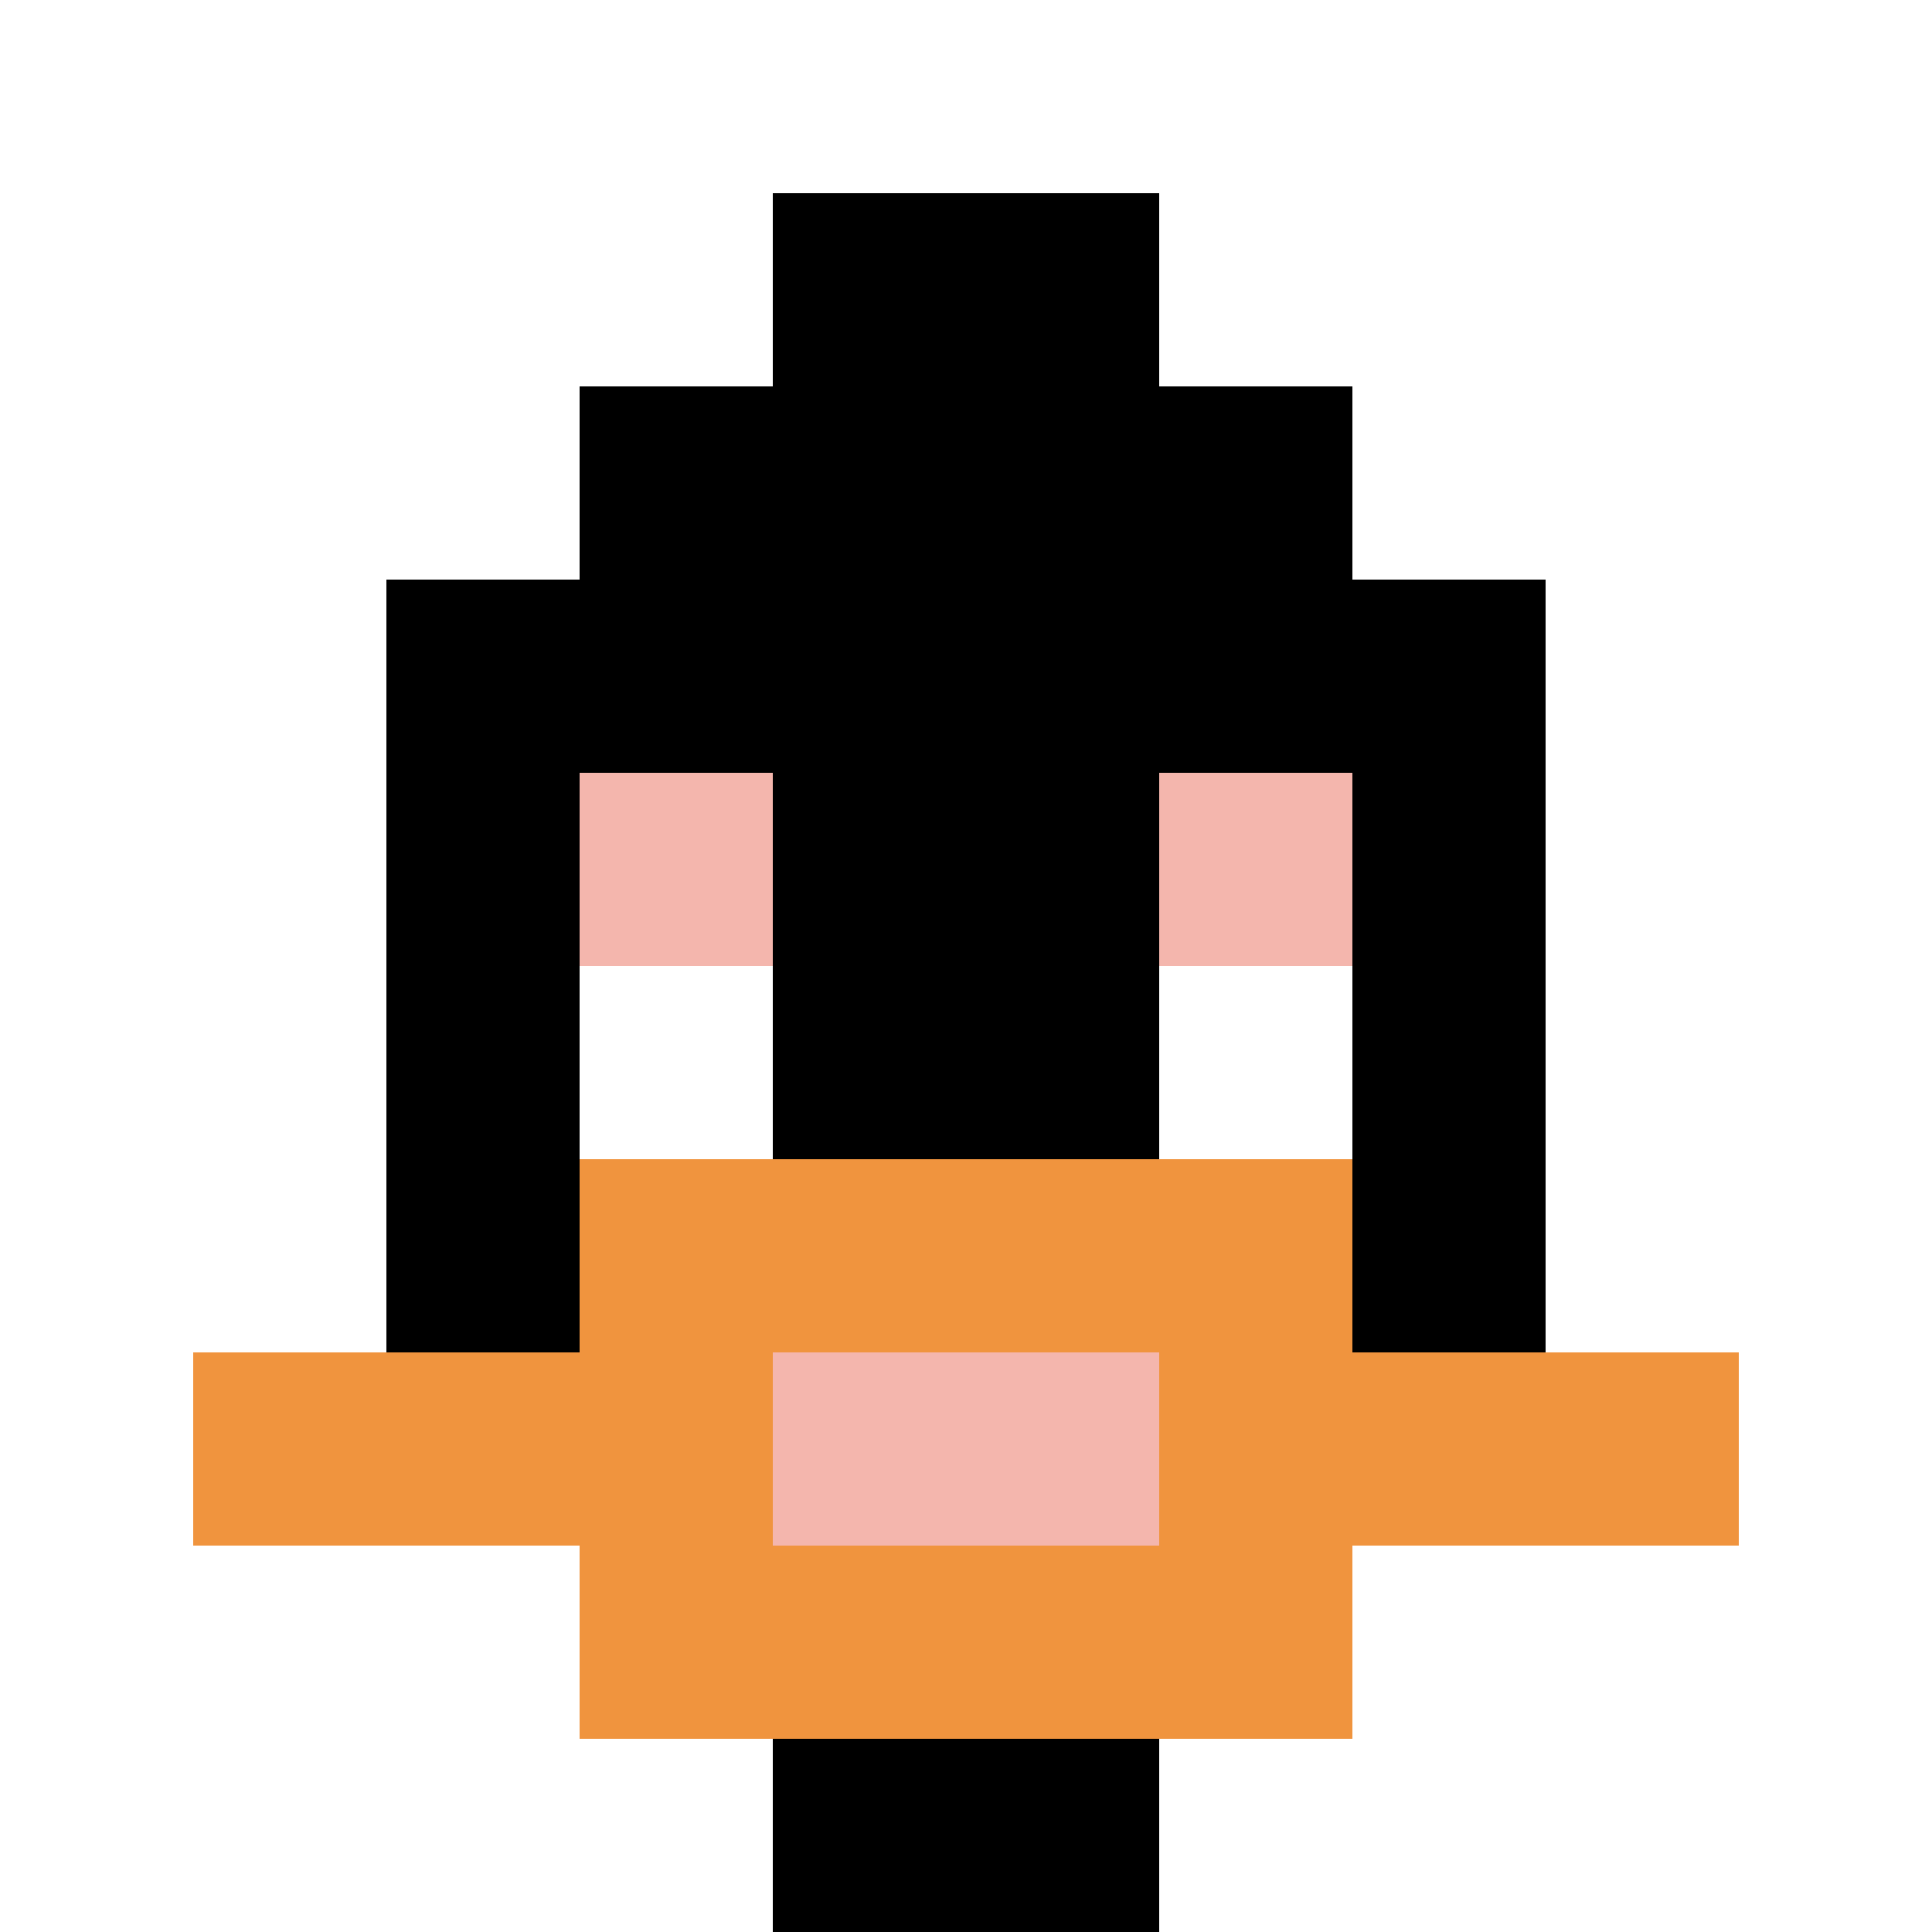 <svg xmlns="http://www.w3.org/2000/svg" version="1.1" width="730" height="730"><title>'goose-pfp-186033' by Dmitri Cherniak</title><desc>seed=186033
backgroundColor=#ffffff
padding=0
innerPadding=0
timeout=10
dimension=1
border=false
Save=function(){return n.handleSave()}
frame=2757

Rendered at Sun Sep 15 2024 15:33:09 GMT+0200 (heure d’été d’Europe centrale)
Generated in &lt;1ms
</desc><defs></defs><rect width="100%" height="100%" fill="#ffffff"></rect><g><g id="0-0"><rect x="0" y="0" height="730" width="730" fill="#ffffff"></rect><g><rect id="0-0-3-2-4-7" x="219" y="146" width="292" height="511" fill="#000000"></rect><rect id="0-0-2-3-6-5" x="146" y="219" width="438" height="365" fill="#000000"></rect><rect id="0-0-4-8-2-2" x="292" y="584" width="146" height="146" fill="#000000"></rect><rect id="0-0-1-7-8-1" x="73" y="511" width="584" height="73" fill="#F0943E"></rect><rect id="0-0-3-6-4-3" x="219" y="438" width="292" height="219" fill="#F0943E"></rect><rect id="0-0-4-7-2-1" x="292" y="511" width="146" height="73" fill="#F4B6AD"></rect><rect id="0-0-3-4-1-1" x="219" y="292" width="73" height="73" fill="#F4B6AD"></rect><rect id="0-0-6-4-1-1" x="438" y="292" width="73" height="73" fill="#F4B6AD"></rect><rect id="0-0-3-5-1-1" x="219" y="365" width="73" height="73" fill="#ffffff"></rect><rect id="0-0-6-5-1-1" x="438" y="365" width="73" height="73" fill="#ffffff"></rect><rect id="0-0-4-1-2-2" x="292" y="73" width="146" height="146" fill="#000000"></rect></g><rect x="0" y="0" stroke="white" stroke-width="0" height="730" width="730" fill="none"></rect></g></g></svg>